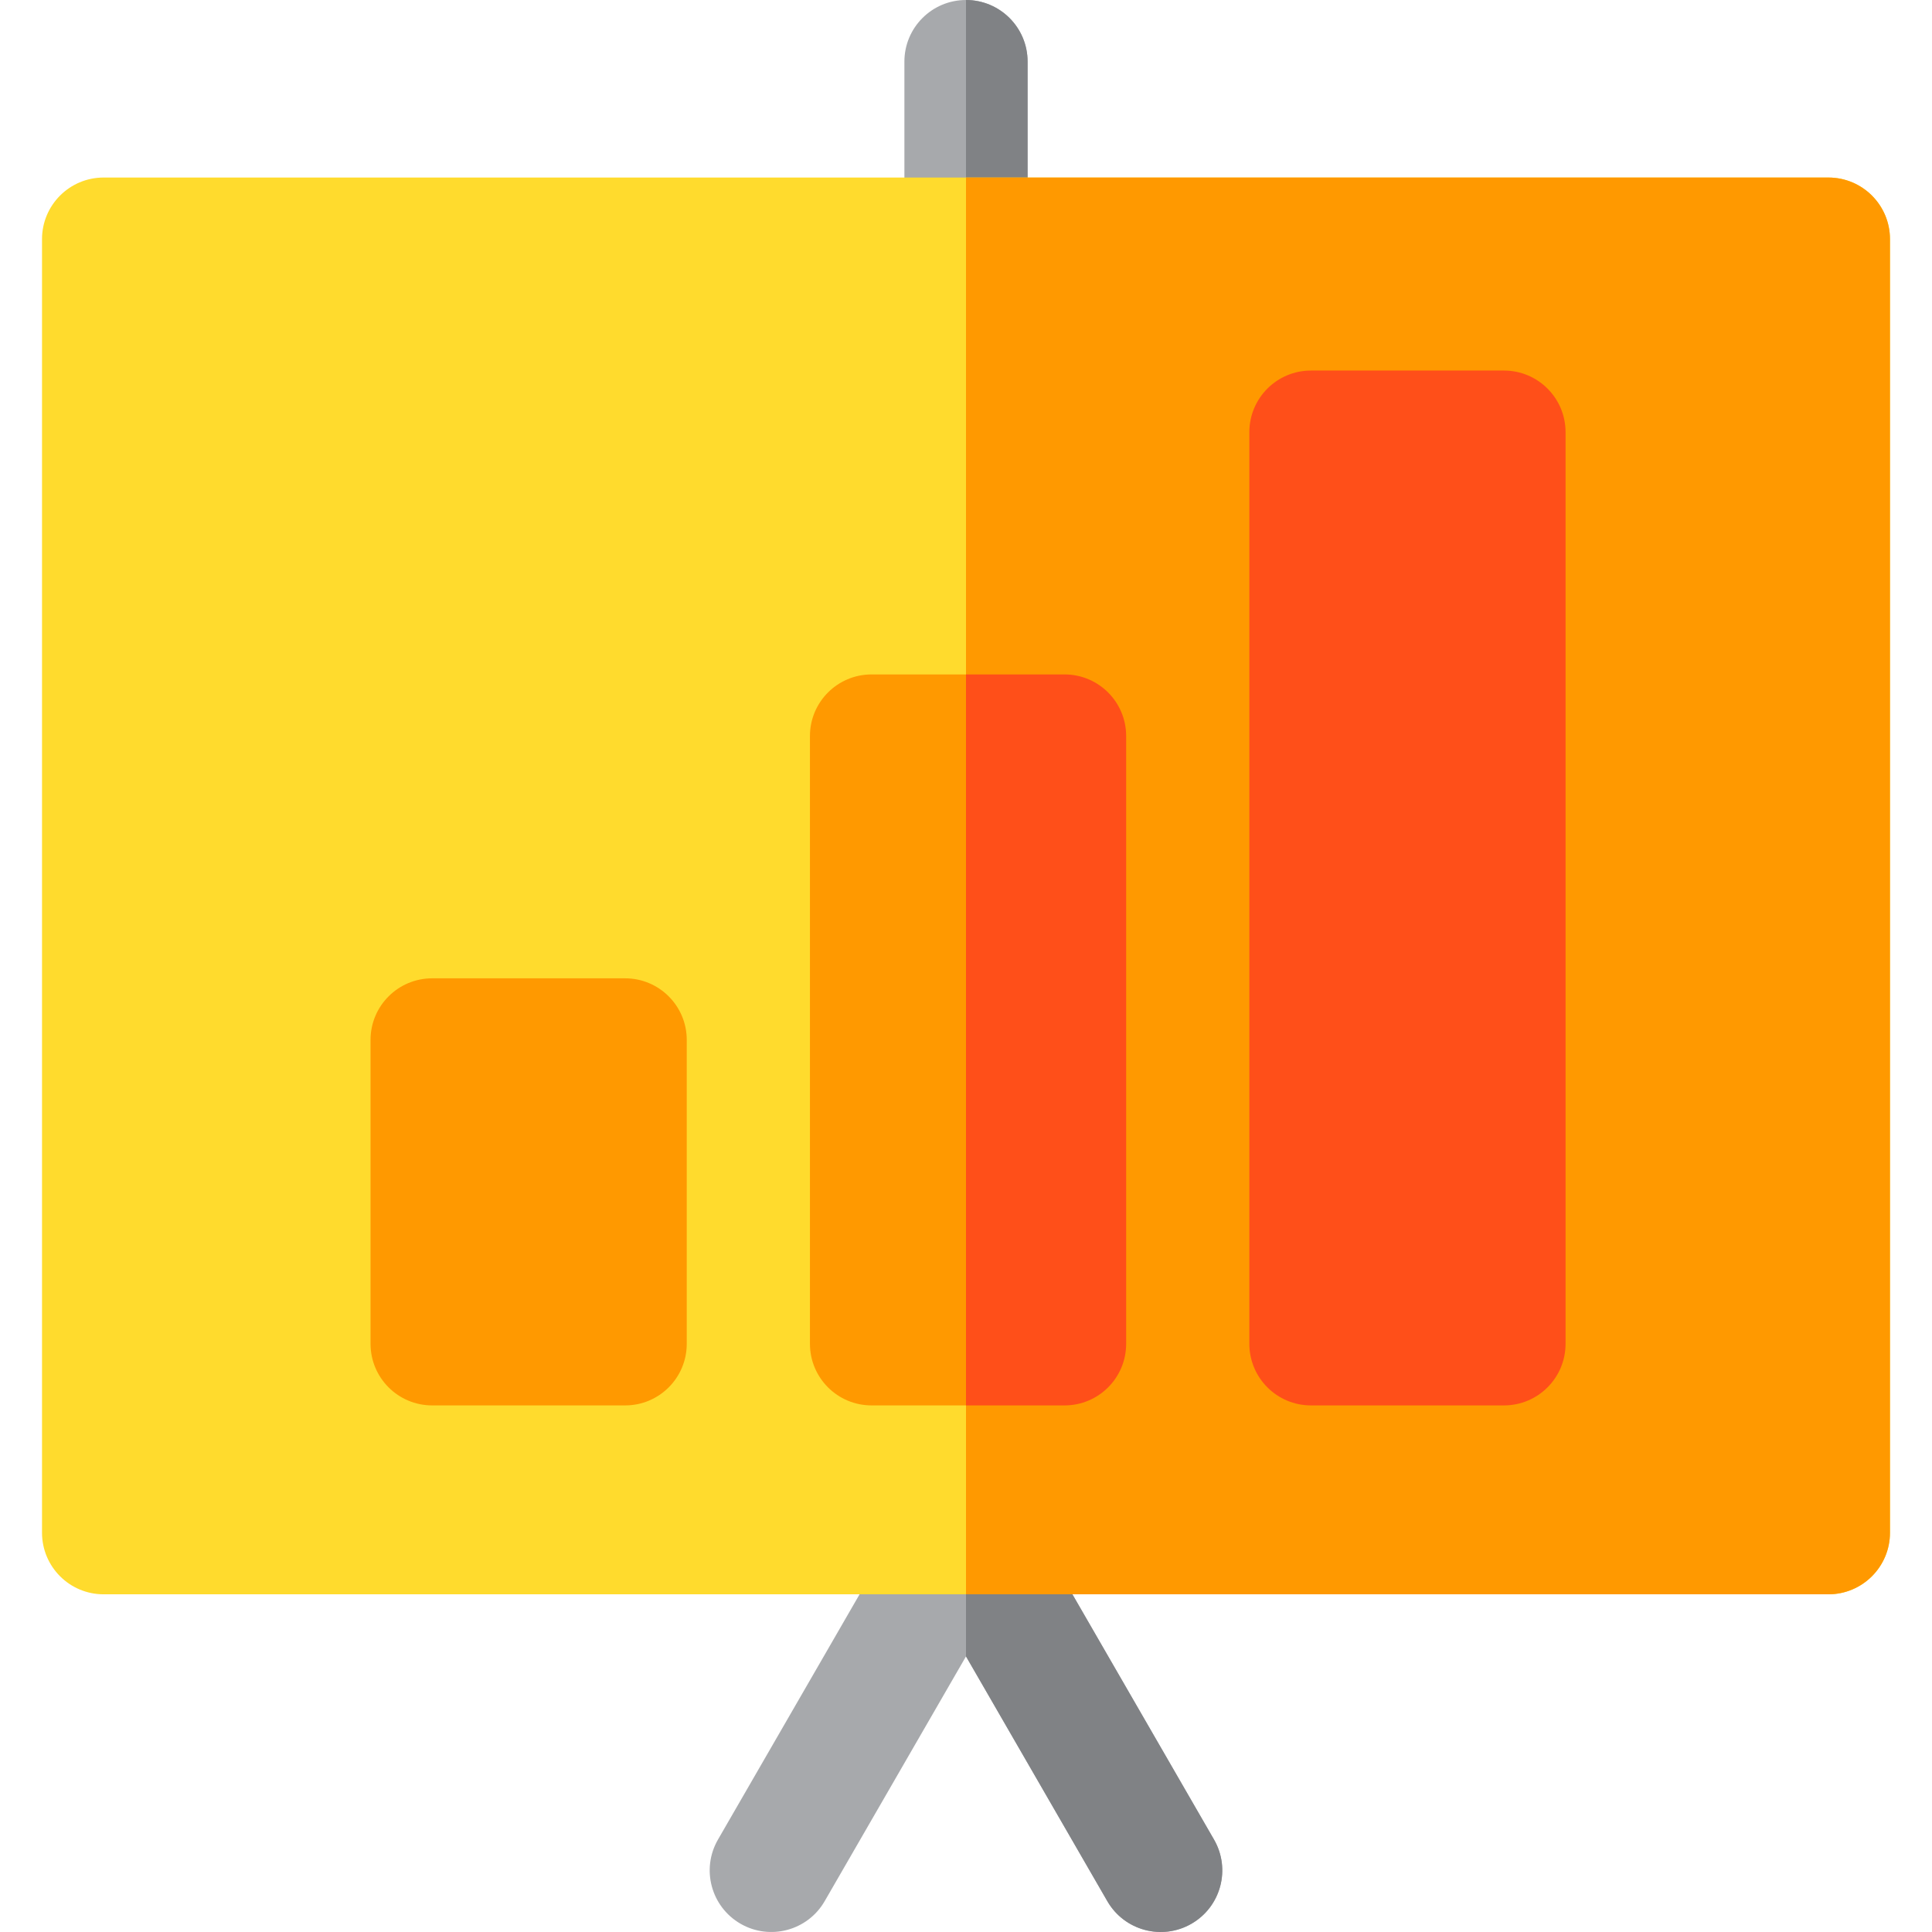 <?xml version="1.0" encoding="iso-8859-1"?>
<!-- Uploaded to: SVG Repo, www.svgrepo.com, Generator: SVG Repo Mixer Tools -->
<svg height="800px" width="800px" version="1.1" id="Layer_1" xmlns="http://www.w3.org/2000/svg" xmlns:xlink="http://www.w3.org/1999/xlink" 
	 viewBox="0 0 512.001 512.001" xml:space="preserve">
<path style="fill:#A7A9AC;" d="M256,79.445c-9.015,0-16.324-7.309-16.324-16.324V16.324C239.676,7.309,246.985,0,256,0
	s16.324,7.309,16.324,16.324v46.796C272.325,72.136,265.016,79.445,256,79.445z"/>
<path style="fill:#808285;" d="M256,0v79.445c9.015,0,16.324-7.309,16.324-16.324V16.324C272.325,7.309,265.016,0,256,0z"/>
<path style="fill:#A7A9AC;" d="M293.456,503.836L256,438.961l-37.456,64.875c-4.509,7.807-14.493,10.482-22.299,5.975
	c-7.808-4.508-10.483-14.492-5.975-22.299l51.593-89.362c2.917-5.051,8.305-8.162,14.137-8.162s11.221,3.111,14.137,8.162
	l51.593,89.362c4.509,7.807,1.834,17.791-5.975,22.299C307.947,514.319,297.963,511.643,293.456,503.836z"/>
<path style="fill:#808285;" d="M321.73,487.511l-51.593-89.362c-2.917-5.051-8.305-8.162-14.137-8.162v48.973l37.456,64.875
	c4.508,7.807,14.491,10.483,22.299,5.975C323.563,505.303,326.238,495.319,321.73,487.511z"/>
<path style="fill:#FFDB2D;" d="M484.541,422.509H27.459c-9.015,0-16.324-7.309-16.324-16.324V63.373
	c0-9.015,7.309-16.324,16.324-16.324h457.082c9.015,0,16.324,7.309,16.324,16.324v342.811
	C500.865,415.2,493.556,422.509,484.541,422.509z"/>
<g>
	<path style="fill:#FF9900;" d="M484.541,47.049H256v375.46h228.541c9.015,0,16.324-7.309,16.324-16.324V63.373
		C500.865,54.357,493.556,47.049,484.541,47.049z"/>
	<path style="fill:#FF9900;" d="M165.672,372.448h-51.15c-9.015,0-16.324-7.309-16.324-16.324V275.59
		c0-9.015,7.309-16.324,16.324-16.324h51.15c9.015,0,16.324,7.309,16.324,16.324v80.533
		C181.997,365.139,174.688,372.448,165.672,372.448z"/>
	<path style="fill:#FF9900;" d="M282.119,372.448h-51.15c-9.015,0-16.324-7.309-16.324-16.324V195.056
		c0-9.015,7.309-16.324,16.324-16.324h51.15c9.015,0,16.324,7.309,16.324,16.324v161.067
		C298.444,365.139,291.135,372.448,282.119,372.448z"/>
</g>
<g>
	<path style="fill:#FF4F19;" d="M282.119,178.732H256v193.716h26.119c9.015,0,16.324-7.309,16.324-16.324V195.056
		C298.444,186.04,291.135,178.732,282.119,178.732z"/>
	<path style="fill:#FF4F19;" d="M398.566,372.448h-51.15c-9.015,0-16.324-7.309-16.324-16.324v-241.6
		c0-9.015,7.309-16.324,16.324-16.324h51.15c9.015,0,16.324,7.309,16.324,16.324v241.6
		C414.891,365.139,407.582,372.448,398.566,372.448z"/>
</g>
</svg>